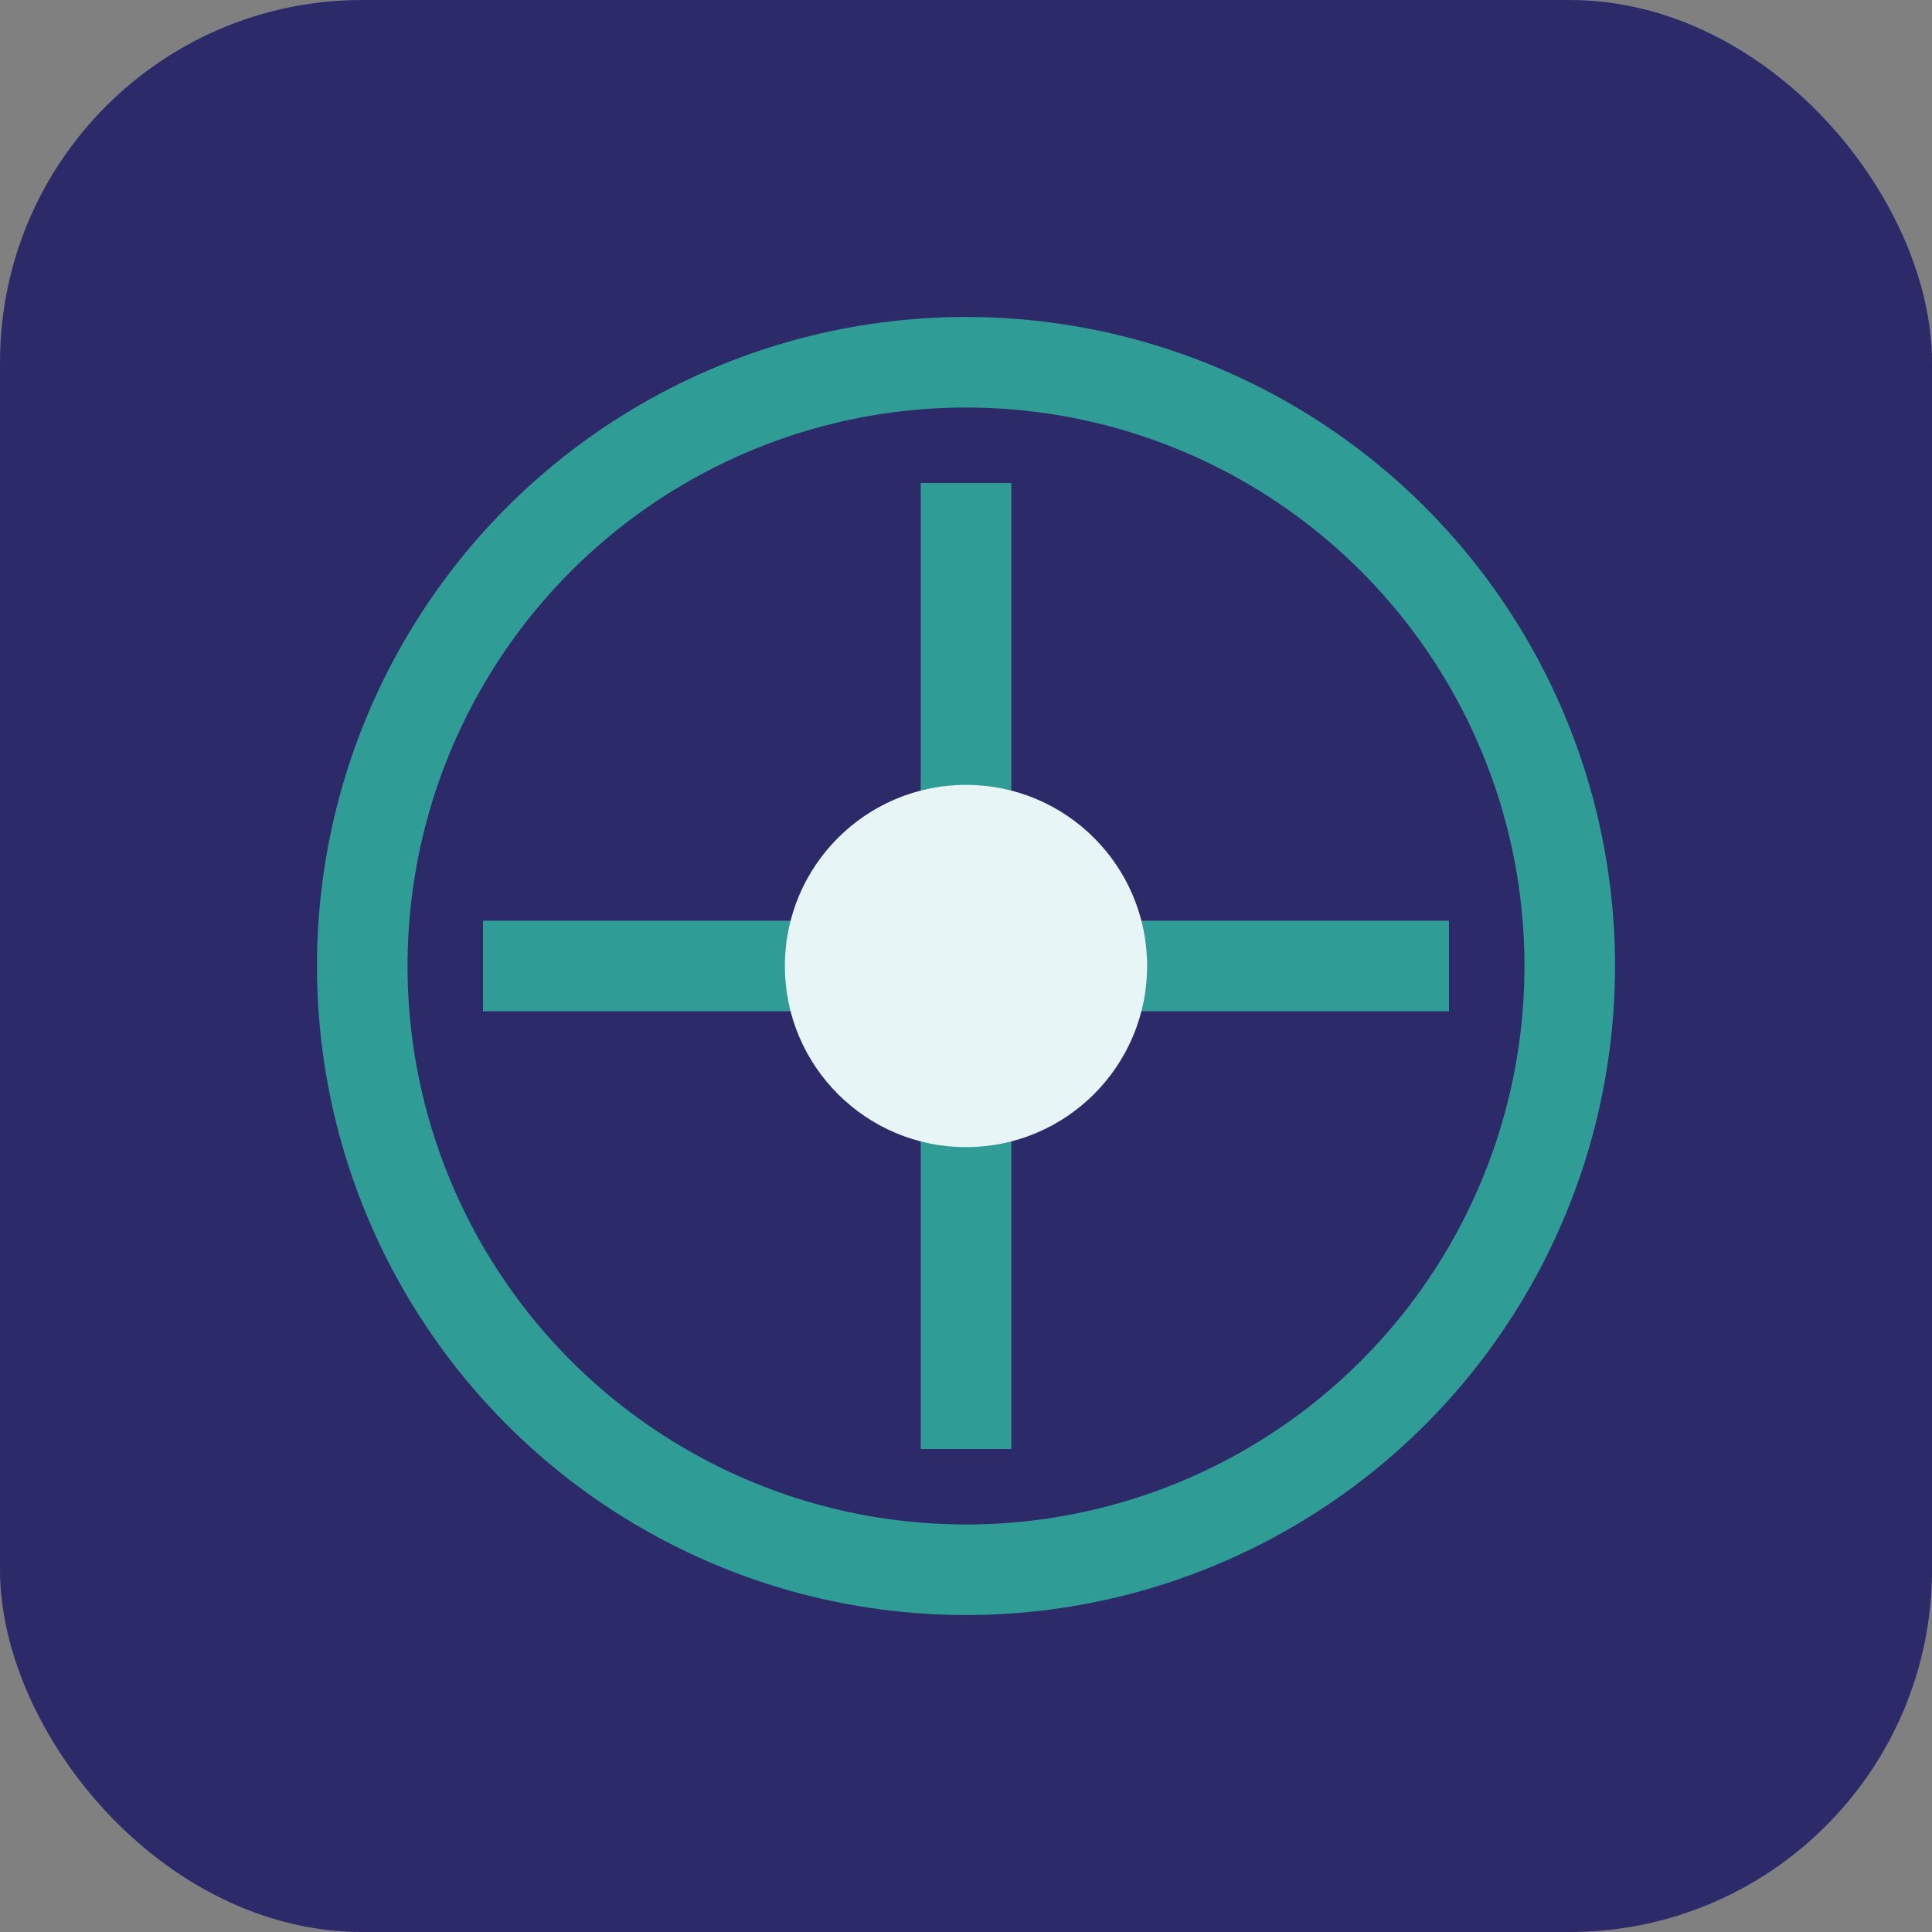 <svg width="64" height="64" viewBox="0 0 64 64" fill="none" xmlns="http://www.w3.org/2000/svg">
    <rect x="0" y="0" width="64" height="64" fill="#808080" stroke="none"/>
    <rect width="64" height="64" rx="12" fill="#2D2A6A"/>
    <circle cx="32" cy="32" r="20" stroke="#2F9C95" stroke-width="3"/>
    <path d="M32 16 L32 48 M16 32 L48 32" stroke="#2F9C95" stroke-width="3"/>
    <circle cx="32" cy="32" r="6" fill="#E8F5F7"/>
</svg>

